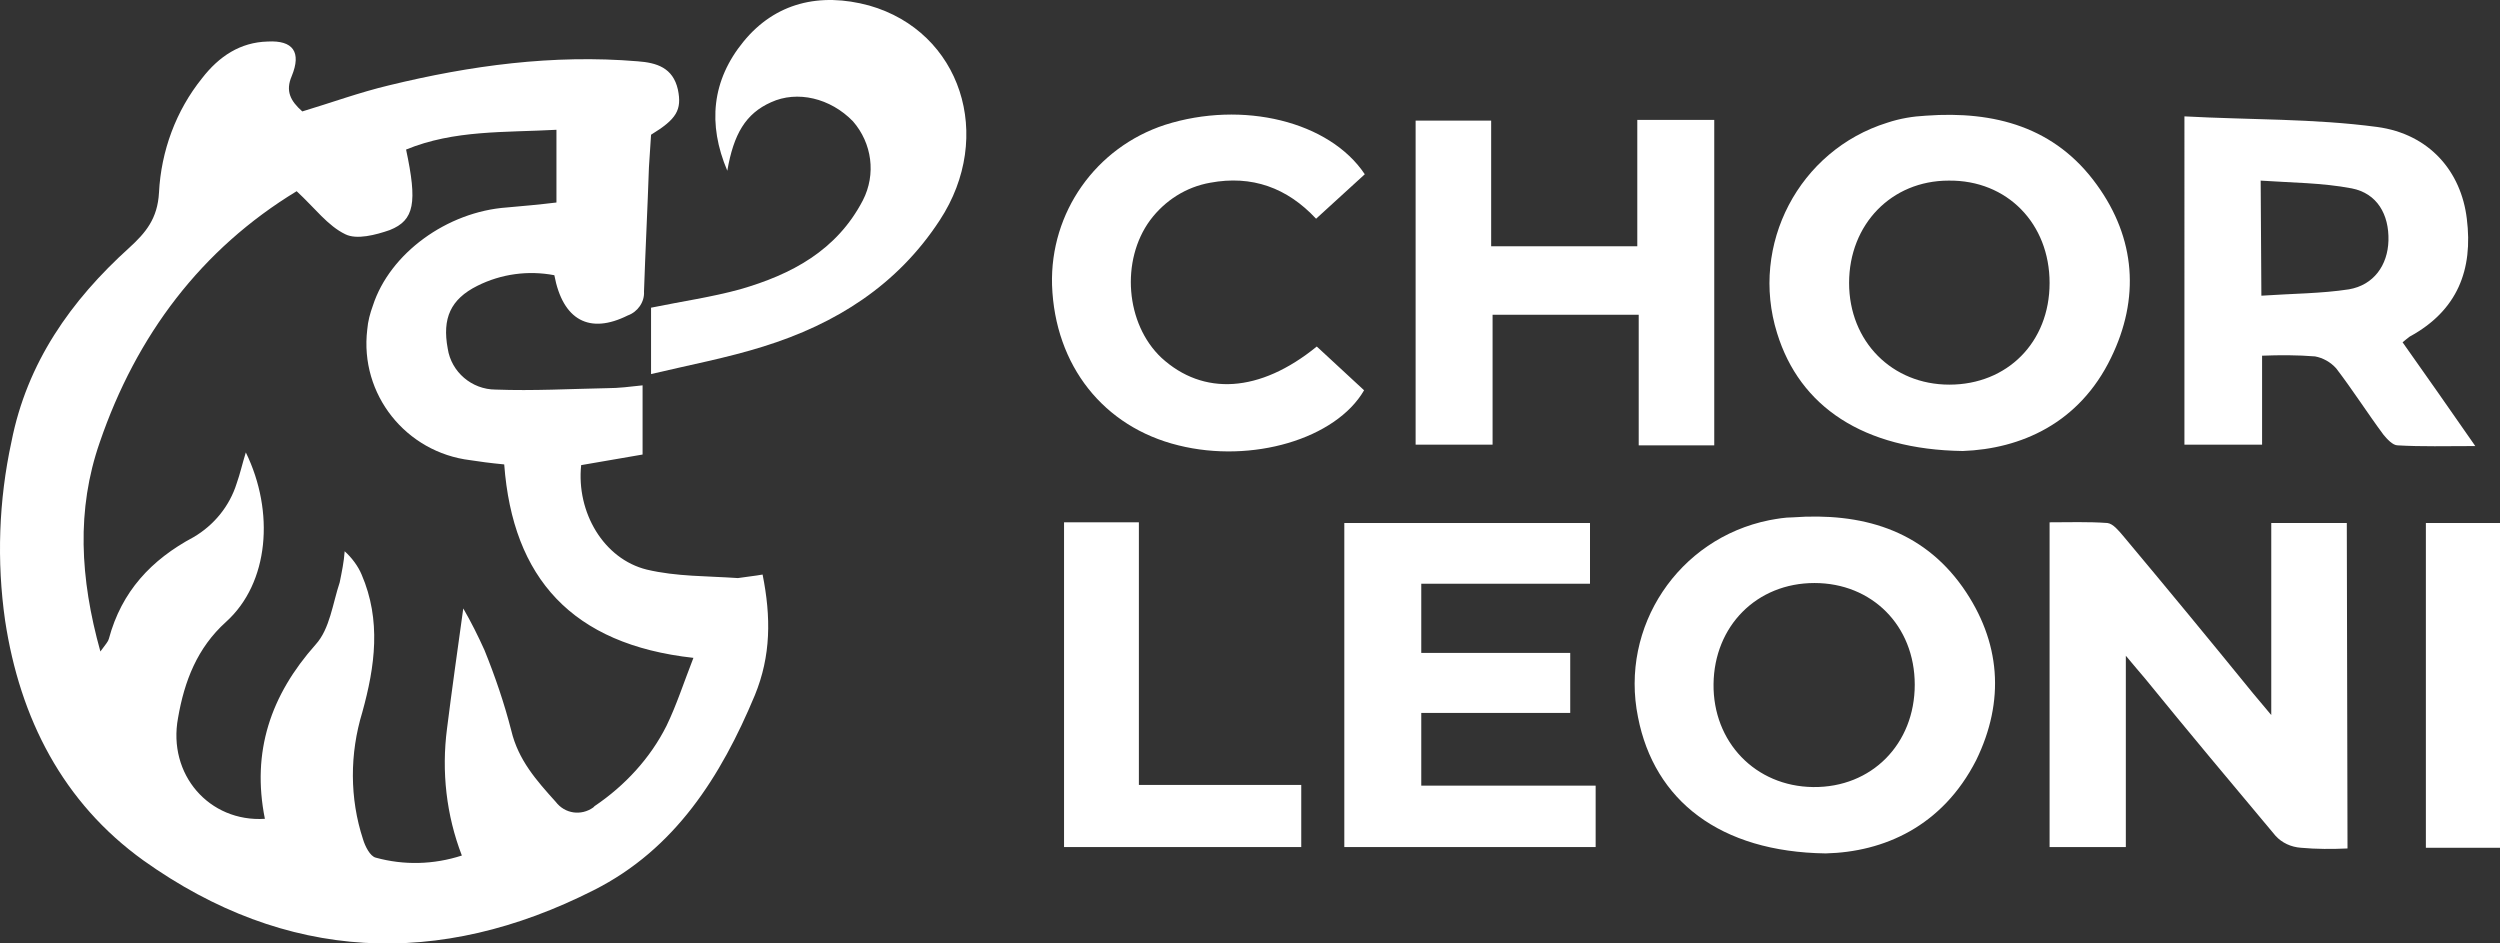<?xml version="1.0" encoding="UTF-8"?><svg id="a" xmlns="http://www.w3.org/2000/svg" width="354.12" height="133.642" viewBox="0 0 354.12 133.642"><rect x="0" y="0" width="354.12" height="133.642" fill="#333333" stroke="none"/><g id="b"><g id="c"><path d="M108.02,81.384c1.2,6,1.2,11.5-1.1,17.1-4.8,11.5-11.3,21.8-22.8,27.6-21.9,11.1-43.6,10.2-63.8-4.2C8.92,113.684,2.82,101.784,.72,87.884c-1.2-8.4-.9-17,.9-25.3,2.2-11.2,8.4-20,16.7-27.5,2.3-2.1,4-4.1,4.2-7.8,.3-5.9,2.4-11.6,6.1-16.2,2.4-3.1,5.4-5.1,9.3-5.2,3.6-.2,4.8,1.5,3.4,4.9-.9,2.1-.2,3.5,1.5,5,4-1.2,8.1-2.7,12.3-3.7,11.5-2.8,23.2-4.4,35.2-3.4,2.7,.2,5,.9,5.7,4,.6,2.9-.2,4.2-3.8,6.4-.1,1.4-.2,3-.3,4.6-.2,5.9-.5,11.7-.7,17.6,.1,1.5-.9,2.9-2.3,3.4-5.4,2.7-9.2,.7-10.4-5.7-3.7-.7-7.5-.2-10.9,1.5-3.8,1.9-5,4.6-4.2,8.9,.5,3.3,3.4,5.8,6.8,5.8,5.3,.2,10.6-.1,15.8-.2,1.6,0,3.2-.2,5-.4v9.8l-8.7,1.5c-.7,6.7,3.2,13.3,9.3,14.8,4.2,1,8.6,.9,12.9,1.2,1.3-.2,2.4-.3,3.5-.5Zm-36.6-15.6c-2.1-.2-3.5-.4-4.8-.6-9.1-1.1-15.7-9.3-14.6-18.5,.1-1.2,.4-2.3,.8-3.4,2.4-7.4,10.5-13.3,19-13.9,2.3-.2,4.5-.4,7-.7v-10.3c-7.3,.4-14.5,0-21.3,2.8,1.6,7.5,1.2,10-2.3,11.4-2,.7-4.7,1.4-6.3,.6-2.5-1.2-4.3-3.7-6.9-6.1-13.5,8.2-22.7,20.4-27.9,35.6-3.3,9.5-2.8,19.2,.1,29.6,.8-1.1,1.1-1.4,1.2-1.8,1.8-6.7,6-11.2,12-14.4,2.9-1.7,5.1-4.4,6.1-7.6,.5-1.4,.8-2.8,1.3-4.4,4.1,8.4,3.3,18.5-2.8,24-4.1,3.7-5.9,8.4-6.8,13.6-1.5,8,4.4,14.8,12.3,14.3-1.9-9.5,.8-17.5,7.2-24.7,2-2.2,2.4-5.8,3.4-8.8,.3-1.5,.6-2.9,.7-4.4,1,.9,1.9,2.1,2.4,3.3,2.8,6.5,1.9,13,.1,19.5-1.8,5.9-1.8,12.2,.1,18,.3,1,1,2.4,1.8,2.6,4,1.1,8.2,1,12.2-.3-2.2-5.7-2.9-11.9-2.1-18,.7-5.6,1.5-11.2,2.3-17,1.1,1.9,2.1,3.9,3,5.9,1.5,3.7,2.8,7.5,3.8,11.4,1,4.2,3.6,7.1,6.3,10.1,1.3,1.7,3.6,2,5.3,.8l.2-.2c4.3-2.9,7.9-6.8,10.2-11.4,1.4-2.9,2.4-6,3.8-9.6-17.2-1.9-25.6-11.3-26.8-27.4Z" style="fill:#fff;"/><path d="M103.02,24.184c-2.8-6.6-2.2-12.8,2.3-18.3S116.12-1.116,123.12,.784c13,3.7,17.8,18.5,10,30.4-6,9.2-14.7,14.7-25,17.9-5.1,1.6-10.4,2.6-15.9,3.9v-9.4c4.4-.9,8.6-1.5,12.6-2.6,7.3-2.1,13.7-5.5,17.4-12.6,1.9-3.7,1.3-8.1-1.4-11.2-3.2-3.3-7.9-4.4-11.6-2.7-3.6,1.6-5.3,4.5-6.2,9.7Z" style="fill:#fff;"/><path d="M332.52,120.184c-2.2,.1-4.4,.1-6.6-.1-1.4-.1-2.7-.7-3.6-1.7-6.2-7.4-12.4-14.8-18.5-22.3-.8-.9-1.5-1.8-2.7-3.2v27.1h-10.8v-46c2.7,0,5.5-.1,8.2,.1,.8,.1,1.6,1.1,2.2,1.8,6.2,7.4,12.3,14.8,18.4,22.3,.7,.8,1.4,1.7,2.6,3.1v-27.2h10.7l.1,46.1Z" style="fill:#fff;"/><path d="M278.02,63.884c-14.1-.2-23.1-6.3-26.3-16.7-3.9-12.5,3.1-25.9,15.6-29.8,1.8-.6,3.6-.9,5.5-1,9.7-.7,18.3,1.6,24.2,9.8,5.5,7.6,6.1,16.1,2,24.5-4.5,9.3-12.8,12.9-21,13.2Zm-1.9-9.4c8.2,0,14.2-6,14.2-14.4s-6-14.6-14.3-14.5c-8.1,0-14.1,6.2-14.1,14.5s6.1,14.4,14.2,14.4Z" style="fill:#fff;"/><path d="M258.62,120.884c-15-.2-24.3-7.5-26.6-19.3-2.6-12.8,5.7-25.3,18.6-27.9,1.1-.2,2.2-.4,3.3-.4,9.7-.7,18.3,1.7,24.1,9.9,5.4,7.7,6,16.1,1.9,24.5-4.8,9.4-13.1,13-21.3,13.2Zm-1.6-38.3c-8.2,0-14.2,6.1-14.3,14.3s5.9,14.5,14.1,14.6c8.3,.1,14.4-6.1,14.4-14.5s-6.1-14.4-14.2-14.4Z" style="fill:#fff;"/><path d="M350.62,63.184c-4.1,0-7.6,.1-11-.1-.7,0-1.5-.9-2-1.5-2.3-3.1-4.4-6.4-6.7-9.4-.8-.9-1.9-1.5-3-1.7-2.5-.2-5-.2-7.5-.1v12.6h-11V16.484c9.2,.5,18.3,.3,27.3,1.5,7.4,1,11.9,6.3,12.7,13,.9,7.2-1.3,13-8.1,16.7-.3,.2-.6,.5-1,.8,1.7,2.4,3.3,4.7,5,7.1l5.3,7.6Zm-30.3-21.3c4.4-.3,8.5-.3,12.4-.9,3.5-.6,5.5-3.4,5.6-6.9,.1-3.7-1.6-6.7-5.2-7.4-4.2-.8-8.5-.8-12.9-1.1l.1,16.3Z" style="fill:#fff;"/><path d="M242.82,63.084h-10.7v-18.5h-20.7v18.4h-10.9V17.084h10.7v17.8h20.7V16.984h10.9V63.084Z" style="fill:#fff;"/><path d="M201.32,111.284h24.7v8.7h-35.6v-45.9h34.8v8.6h-23.9v9.8h21.1v8.5h-21.1v10.3Z" style="fill:#fff;"/><path d="M186.52,49.084l6.7,6.2c-4,6.9-15.9,10.4-26.3,7.8-10.6-2.6-17.5-11.3-17.9-22.7-.3-10.3,6.2-19.5,16-22.7,11-3.5,23.3-.5,28.3,7l-6.9,6.3c-4.1-4.4-9.1-6.2-15-5.1-3.4,.6-6.4,2.5-8.5,5.3-4.2,5.7-3.5,14.7,1.6,19.5,5.9,5.4,13.9,5,22-1.6Z" style="fill:#fff;"/><path d="M150.72,73.984h10.6v37.2h23v8.8h-33.6v-46Z" style="fill:#fff;"/><path d="M354.12,74.084v46h-10.5v-46h10.5Z" style="fill:#fff;"/></g></g></svg>